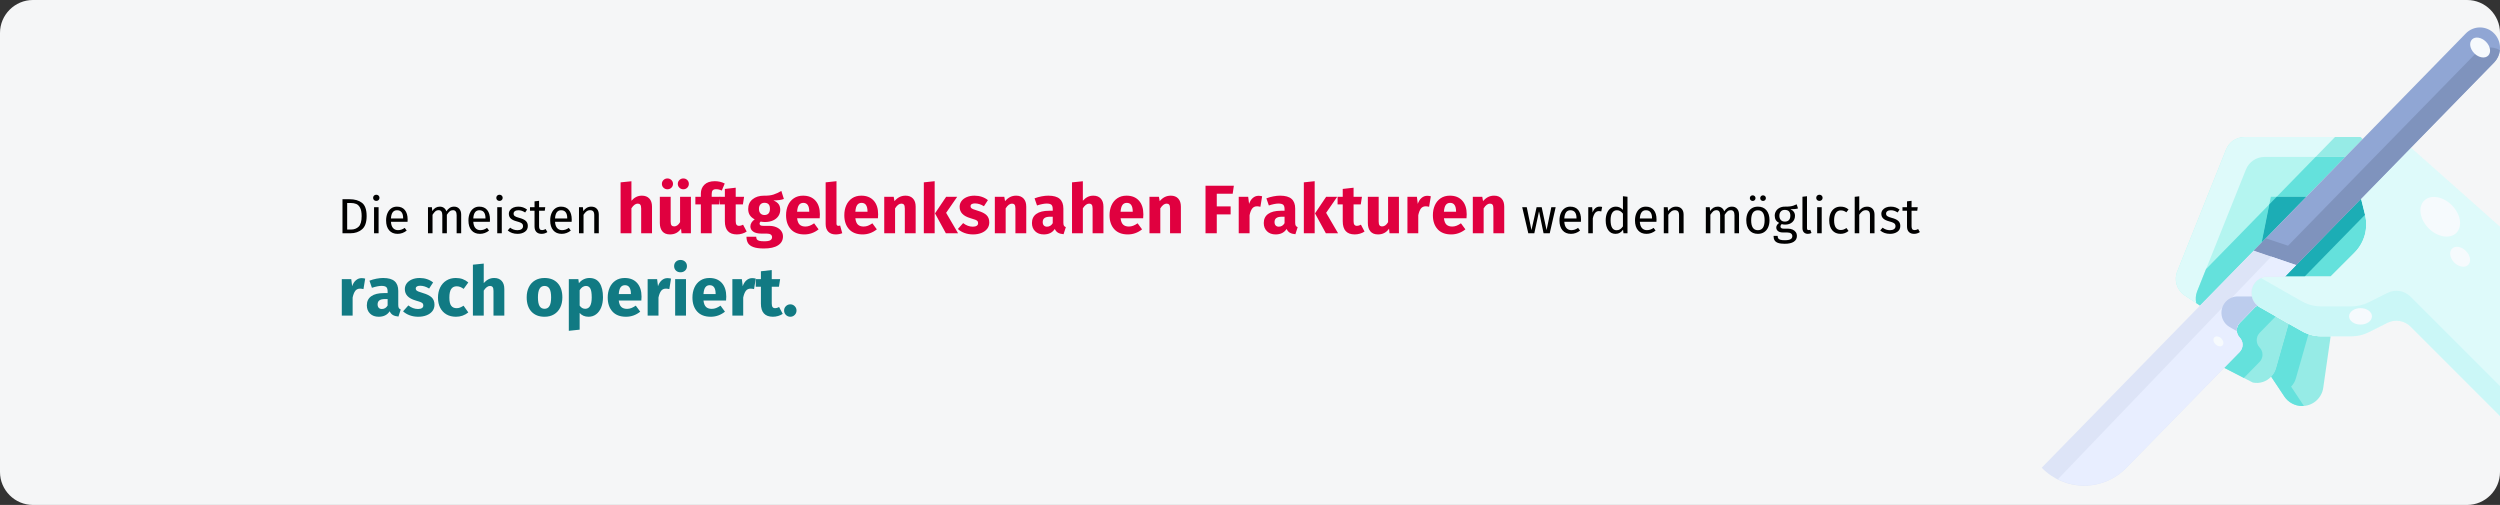 <?xml version="1.0" encoding="UTF-8"?>
<svg xmlns="http://www.w3.org/2000/svg" xmlns:xlink="http://www.w3.org/1999/xlink" width="911px" height="184px" viewBox="0 0 911 184" version="1.1">
  <rect x="0" y="0" width="911" height="184" fill="#333333" stroke="none"/>
  <title>hueftgelenksnahe-fraktur-behandlung</title>
  <g id="Page-1" stroke="none" stroke-width="1" fill="none" fill-rule="evenodd">
    <g id="vorlage" transform="translate(2, -89564)" fill-rule="nonzero">
      <g id="hueftgelenksnahe-fraktur-behandlung" transform="translate(-2, 89564)">
        <path d="M12,0 L899,0 C905.6,0 911,5.4 911,12 L911,172 C911,178.6 905.6,184 899,184 L12,184 C5.4,184 0,178.6 0,172 L0,12 C0,5.4 5.4,0 12,0 Z" id="path-1" fill="#F5F6F7"></path>
        <g id="medical-instrument" transform="translate(743.998, 9.998)">
          <path d="M117.809,68.253 C119.05,73.202 117.603,78.44 113.997,82.049 L105.284,90.762 L88.656,90.762 L92.722,86.587 L116.357,62.408 L117.809,68.253 Z" id="Path" fill="#64E1DC"></path>
          <polygon id="Path" fill="#1CADB5" points="117.812 68.264 117.809 68.253 116.357 62.408 92.722 86.587 88.656 90.762 95.823 90.762 96.353 90.218"></polygon>
          <path d="M79.362,101.915 L89.999,107.978 L85.352,124.279 C85.036,125.404 84.436,126.429 83.61,127.256 C81.911,129.09 79.378,129.902 76.93,129.398 L66.474,124.025 L72.137,118.252 C73.553,116.783 73.553,114.457 72.137,112.988 C70.734,111.5 70.734,109.176 72.137,107.688 L78.019,101.654 L78.672,101.436 C78.887,101.616 79.118,101.777 79.362,101.915 Z" id="Path" fill="#96EBE6"></path>
          <path d="M78.672,101.436 L78.019,101.654 L72.137,107.68 C70.734,109.168 70.734,111.493 72.137,112.981 C73.553,114.45 73.553,116.776 72.137,118.245 L66.474,124.017 L73.67,127.717 L73.735,127.648 L79.398,121.875 C80.814,120.406 80.814,118.081 79.398,116.611 C77.995,115.123 77.995,112.799 79.398,111.311 L85.28,105.284 L79.358,101.908 C79.116,101.771 78.886,101.613 78.672,101.436 L78.672,101.436 Z" id="Path" fill="#64E1DC"></path>
          <path d="M105.284,112.545 L102.597,131.278 C102.062,135.116 98.775,137.968 94.9,137.958 C92.309,137.947 89.89,136.656 88.438,134.509 L83.61,127.249 C84.436,126.422 85.036,125.397 85.352,124.272 L89.999,107.971 L94.683,110.621 C96.867,111.885 99.347,112.549 101.871,112.545 L105.284,112.545 Z" id="Path" fill="#96EBE6"></path>
          <path d="M92.613,127.902 L97.22,111.743 C96.338,111.455 95.486,111.08 94.679,110.621 L89.996,107.971 L85.349,124.272 C85.032,125.397 84.432,126.422 83.606,127.249 L88.435,134.509 C89.887,136.656 92.305,137.947 94.897,137.958 C95.115,137.958 95.322,137.918 95.536,137.9 L90.871,130.879 C91.697,130.052 92.297,129.027 92.613,127.902 L92.613,127.902 Z" id="Path" fill="#64E1DC"></path>
          <path d="M105.284,90.762 L113.997,82.049 C117.603,78.44 119.05,73.202 117.809,68.253 L116.357,62.408 L134.545,43.784 L167.002,72.61 L167.002,141.589 L134.4,108.987 C132.188,106.779 128.816,106.224 126.014,107.608 L119.225,111.02 C117.221,112.031 115.007,112.554 112.762,112.545 L101.871,112.545 C99.347,112.549 96.867,111.885 94.683,110.621 L89.999,107.971 L79.362,101.908 C79.118,101.772 78.888,101.614 78.672,101.436 C77.329,100.378 76.501,98.797 76.397,97.091 C76.293,95.384 76.923,93.714 78.128,92.501 C79.242,91.381 80.759,90.755 82.339,90.762 L105.284,90.762 Z" id="Path" fill="#DEFAFA"></path>
          <path d="M126.014,96.716 L119.225,100.129 C117.221,101.14 115.007,101.662 112.762,101.654 L101.871,101.654 C99.347,101.657 96.867,100.993 94.683,99.73 L89.999,97.079 L79.87,91.307 C77.964,92.163 76.647,93.956 76.401,96.031 C76.155,98.106 77.016,100.158 78.669,101.436 C78.884,101.614 79.115,101.772 79.358,101.908 L89.996,107.971 L94.679,110.621 C96.864,111.885 99.344,112.549 101.867,112.545 L112.759,112.545 C115.003,112.554 117.217,112.031 119.221,111.02 L126.01,107.608 C128.812,106.224 132.185,106.779 134.396,108.987 L167.002,141.589 L167.002,130.697 L134.4,98.096 C132.188,95.888 128.816,95.333 126.014,96.716 L126.014,96.716 Z" id="Path" fill="#CBF7F7"></path>
          <path d="M80.161,78.386 L77.293,81.327 L59.249,99.769 L57.688,101.371 L52.097,97.66 C49.232,95.757 48.095,92.104 49.374,88.911 L67.164,44.51 C68.26,41.758 70.918,39.948 73.88,39.936 L116.175,39.936 L116.937,40.698 L80.161,78.386 Z" id="Path" fill="#B4F5F0"></path>
          <path d="M56.635,96.175 L74.425,51.771 C75.521,49.019 78.179,47.209 81.141,47.197 L110.595,47.197 L116.937,40.698 L116.175,39.936 L73.88,39.936 C70.918,39.948 68.26,41.758 67.164,44.51 L49.374,88.914 C48.095,92.108 49.232,95.761 52.097,97.664 L56.316,100.459 C55.988,99.032 56.099,97.538 56.635,96.175 L56.635,96.175 Z" id="Path" fill="#DEFAFA"></path>
          <polygon id="Path" fill="#64E1DC" points="96.425 61.722 80.161 78.386 83.501 61.722"></polygon>
          <polygon id="Path" fill="#64E1DC" points="99.791 47.193 85.617 61.719 96.422 61.719 116.937 40.698 116.937 40.694 110.595 47.193"></polygon>
          <path d="M57.688,101.367 L59.249,99.769 L77.293,81.323 L80.161,78.382 L82.953,64.449 L72.9,74.752 L70.032,77.693 L59.866,88.068 L56.635,96.172 C56.099,97.535 55.988,99.028 56.316,100.456 L52.097,97.66 C51.777,97.444 51.476,97.201 51.197,96.934 C51.478,97.199 51.779,97.441 52.097,97.66 L57.688,101.367 Z" id="Path" fill="#64E1DC"></path>
          <polygon id="Path" fill="#96EBE6" points="106.877 39.936 99.791 47.193 110.595 47.193 116.937 40.694 116.175 39.936"></polygon>
          <polygon id="Path" fill="#1CADB5" points="82.953 64.449 80.161 78.382 96.422 61.719 85.617 61.719"></polygon>
          <path d="M134.545,43.788 L116.357,62.412 L92.722,86.591 L77.293,81.323 L80.161,78.382 L116.937,40.698 L154.549,2.179 C155.903,0.786 157.762,0 159.704,0 C161.647,0 163.506,0.786 164.86,2.179 C167.716,5.121 167.716,9.801 164.86,12.743 L134.545,43.788 Z" id="Path" fill="#90A6D4"></path>
          <path d="M77.293,81.323 L92.722,86.587 L88.656,90.762 L82.339,90.762 C80.759,90.756 79.242,91.384 78.128,92.505 C76.923,93.718 76.293,95.388 76.397,97.094 C76.501,98.801 77.329,100.382 78.672,101.439 L78.019,101.657 L72.137,107.684 C70.734,109.172 70.734,111.496 72.137,112.984 C73.553,114.454 73.553,116.779 72.137,118.249 L66.474,124.021 L30.895,160.435 C26.851,164.63 21.275,167 15.448,167 C9.621,167 4.044,164.63 0,160.435 L30.895,128.813 L57.688,101.367 L59.249,99.766 L77.293,81.323 Z" id="Path" fill="#DDE4F7"></path>
          <path d="M158.18,9.44 L120.568,47.955 L89.752,79.54 L81.686,76.839 L80.179,78.382 L77.311,81.323 L85.349,84.064 L92.74,86.605 L97.209,82.031 L116.375,62.426 L134.563,43.799 L164.878,12.758 C166.051,11.537 166.779,9.956 166.944,8.271 C164.101,6.599 160.484,7.081 158.18,9.44 L158.18,9.44 Z" id="Path" fill="#7F93BD"></path>
          <path d="M83.657,83.501 L5.896,164.639 C14.25,168.864 24.382,167.16 30.895,160.435 L66.474,124.017 L72.137,118.245 C73.553,116.776 73.553,114.45 72.137,112.981 C70.734,111.493 70.734,109.168 72.137,107.68 L78.019,101.654 L78.672,101.436 C77.328,100.38 76.499,98.799 76.395,97.093 C76.291,95.386 76.922,93.717 78.128,92.505 C79.242,91.384 80.759,90.756 82.339,90.762 L88.656,90.762 L92.722,86.587 L83.657,83.501 Z" id="Path" fill="#E8EEFF"></path>
          <path d="M72.137,107.68 L78.019,101.654 L78.672,101.436 C77.586,100.583 76.836,99.375 76.552,98.023 L71.448,98.023 C69.867,98.017 68.35,98.645 67.236,99.766 C66.03,100.978 65.4,102.647 65.504,104.354 C65.608,106.06 66.437,107.641 67.781,108.697 C67.996,108.875 68.227,109.033 68.471,109.169 L71.154,110.697 C71.154,110.574 71.085,110.458 71.085,110.334 C71.08,109.347 71.457,108.396 72.137,107.68 L72.137,107.68 Z" id="Path" fill="#BCCCED"></path>
          <g id="Group" transform="translate(61.86, 2.255)" fill="#F6FAFD">
            <ellipse id="Oval" transform="translate(97.899, 5.064) rotate(-45) translate(-97.899, -5.064) " cx="97.899" cy="5.064" rx="2.995" ry="4.167"></ellipse>
            <ellipse id="Oval" transform="translate(90.609, 81.311) rotate(-45) translate(-90.609, -81.311) " cx="90.609" cy="81.311" rx="2.995" ry="4.167"></ellipse>
            <ellipse id="Oval" cx="54.315" cy="103.029" rx="4.168" ry="2.995"></ellipse>
            <ellipse id="Oval" transform="translate(83.366, 66.737) rotate(-45) translate(-83.366, -66.737) " cx="83.366" cy="66.737" rx="5.96" ry="8.298"></ellipse>
            <ellipse id="Oval" transform="translate(2.533, 112.145) rotate(-45) translate(-2.533, -112.145) " cx="2.533" cy="112.145" rx="1.499" ry="2.084"></ellipse>
          </g>
        </g>
        <g id="Die-meisten-hüftgele" transform="translate(124.55, 65.025)">
          <path d="M2.842,7.573 C4.714,7.573 6.217,8.008 7.351,8.878 C8.485,9.748 9.052,11.359 9.052,13.711 C9.052,16.003 8.485,17.62 7.351,18.562 C6.217,19.504 4.84,19.975 3.22,19.975 L0.25,19.975 L0.25,7.573 L2.842,7.573 Z M1.96,8.941 L1.96,18.625 L3.346,18.625 C4.498,18.625 5.434,18.271 6.154,17.563 C6.874,16.855 7.234,15.571 7.234,13.711 C7.234,12.403 7.048,11.398 6.676,10.696 C6.304,9.994 5.83,9.526 5.254,9.292 C4.678,9.058 4,8.941 3.22,8.941 L1.96,8.941 Z" id="Shape" fill="#000000"></path>
          <path d="M13.408,10.489 L13.408,19.975 L11.752,19.975 L11.752,10.489 L13.408,10.489 Z M12.562,5.935 C12.91,5.935 13.192,6.043 13.408,6.259 C13.624,6.475 13.732,6.745 13.732,7.069 C13.732,7.393 13.624,7.66 13.408,7.87 C13.192,8.08 12.91,8.185 12.562,8.185 C12.226,8.185 11.95,8.08 11.734,7.87 C11.518,7.66 11.41,7.393 11.41,7.069 C11.41,6.745 11.518,6.475 11.734,6.259 C11.95,6.043 12.226,5.935 12.562,5.935 Z" id="Shape" fill="#000000"></path>
          <path d="M23.992,14.953 C23.992,15.229 23.98,15.511 23.956,15.799 L17.908,15.799 C17.98,16.843 18.244,17.611 18.7,18.103 C19.156,18.595 19.744,18.841 20.464,18.841 C20.92,18.841 21.34,18.775 21.724,18.643 C22.108,18.511 22.51,18.301 22.93,18.013 L23.65,19.003 C22.642,19.795 21.538,20.191 20.338,20.191 C19.018,20.191 17.989,19.759 17.251,18.895 C16.513,18.031 16.144,16.843 16.144,15.331 C16.144,14.347 16.303,13.474 16.621,12.712 C16.939,11.95 17.395,11.353 17.989,10.921 C18.583,10.489 19.282,10.273 20.086,10.273 C21.346,10.273 22.312,10.687 22.984,11.515 C23.656,12.343 23.992,13.489 23.992,14.953 Z M22.354,14.467 C22.354,13.531 22.168,12.817 21.796,12.325 C21.424,11.833 20.866,11.587 20.122,11.587 C18.766,11.587 18.028,12.583 17.908,14.575 L22.354,14.575 L22.354,14.467 Z" id="Shape" fill="#000000"></path>
          <path d="M40.93,10.273 C41.71,10.273 42.334,10.534 42.802,11.056 C43.27,11.578 43.504,12.283 43.504,13.171 L43.504,19.975 L41.848,19.975 L41.848,13.405 C41.848,12.181 41.404,11.569 40.516,11.569 C40.048,11.569 39.652,11.704 39.328,11.974 C39.004,12.244 38.656,12.667 38.284,13.243 L38.284,19.975 L36.628,19.975 L36.628,13.405 C36.628,12.181 36.184,11.569 35.296,11.569 C34.816,11.569 34.414,11.707 34.09,11.983 C33.766,12.259 33.424,12.679 33.064,13.243 L33.064,19.975 L31.408,19.975 L31.408,10.489 L32.83,10.489 L32.974,11.875 C33.682,10.807 34.594,10.273 35.71,10.273 C36.298,10.273 36.799,10.423 37.213,10.723 C37.627,11.023 37.924,11.443 38.104,11.983 C38.476,11.431 38.887,11.008 39.337,10.714 C39.787,10.42 40.318,10.273 40.93,10.273 Z" id="Path" fill="#000000"></path>
          <path d="M53.998,14.953 C53.998,15.229 53.986,15.511 53.962,15.799 L47.914,15.799 C47.986,16.843 48.25,17.611 48.706,18.103 C49.162,18.595 49.75,18.841 50.47,18.841 C50.926,18.841 51.346,18.775 51.73,18.643 C52.114,18.511 52.516,18.301 52.936,18.013 L53.656,19.003 C52.648,19.795 51.544,20.191 50.344,20.191 C49.024,20.191 47.995,19.759 47.257,18.895 C46.519,18.031 46.15,16.843 46.15,15.331 C46.15,14.347 46.309,13.474 46.627,12.712 C46.945,11.95 47.401,11.353 47.995,10.921 C48.589,10.489 49.288,10.273 50.092,10.273 C51.352,10.273 52.318,10.687 52.99,11.515 C53.662,12.343 53.998,13.489 53.998,14.953 Z M52.36,14.467 C52.36,13.531 52.174,12.817 51.802,12.325 C51.43,11.833 50.872,11.587 50.128,11.587 C48.772,11.587 48.034,12.583 47.914,14.575 L52.36,14.575 L52.36,14.467 Z" id="Shape" fill="#000000"></path>
          <path d="M58.3,10.489 L58.3,19.975 L56.644,19.975 L56.644,10.489 L58.3,10.489 Z M57.454,5.935 C57.802,5.935 58.084,6.043 58.3,6.259 C58.516,6.475 58.624,6.745 58.624,7.069 C58.624,7.393 58.516,7.66 58.3,7.87 C58.084,8.08 57.802,8.185 57.454,8.185 C57.118,8.185 56.842,8.08 56.626,7.87 C56.41,7.66 56.302,7.393 56.302,7.069 C56.302,6.745 56.41,6.475 56.626,6.259 C56.842,6.043 57.118,5.935 57.454,5.935 Z" id="Shape" fill="#000000"></path>
          <path d="M64.294,10.273 C64.942,10.273 65.524,10.363 66.04,10.543 C66.556,10.723 67.048,10.993 67.516,11.353 L66.814,12.397 C66.382,12.121 65.971,11.917 65.581,11.785 C65.191,11.653 64.78,11.587 64.348,11.587 C63.808,11.587 63.382,11.698 63.07,11.92 C62.758,12.142 62.602,12.445 62.602,12.829 C62.602,13.213 62.749,13.513 63.043,13.729 C63.337,13.945 63.868,14.155 64.636,14.359 C65.692,14.623 66.481,14.983 67.003,15.439 C67.525,15.895 67.786,16.519 67.786,17.311 C67.786,18.247 67.423,18.961 66.697,19.453 C65.971,19.945 65.086,20.191 64.042,20.191 C62.602,20.191 61.408,19.777 60.46,18.949 L61.342,17.941 C62.146,18.553 63.034,18.859 64.006,18.859 C64.63,18.859 65.125,18.73 65.491,18.472 C65.857,18.214 66.04,17.863 66.04,17.419 C66.04,17.095 65.974,16.834 65.842,16.636 C65.71,16.438 65.482,16.264 65.158,16.114 C64.834,15.964 64.36,15.805 63.736,15.637 C62.728,15.373 61.999,15.019 61.549,14.575 C61.099,14.131 60.874,13.567 60.874,12.883 C60.874,12.391 61.021,11.944 61.315,11.542 C61.609,11.14 62.017,10.828 62.539,10.606 C63.061,10.384 63.646,10.273 64.294,10.273 Z" id="Path" fill="#000000"></path>
          <path d="M74.914,19.543 C74.29,19.975 73.582,20.191 72.79,20.191 C71.986,20.191 71.359,19.96 70.909,19.498 C70.459,19.036 70.234,18.367 70.234,17.491 L70.234,11.767 L68.578,11.767 L68.578,10.489 L70.234,10.489 L70.234,8.347 L71.89,8.149 L71.89,10.489 L74.14,10.489 L73.96,11.767 L71.89,11.767 L71.89,17.419 C71.89,17.911 71.977,18.268 72.151,18.49 C72.325,18.712 72.616,18.823 73.024,18.823 C73.396,18.823 73.816,18.697 74.284,18.445 L74.914,19.543 Z" id="Path" fill="#000000"></path>
          <path d="M83.788,14.953 C83.788,15.229 83.776,15.511 83.752,15.799 L77.704,15.799 C77.776,16.843 78.04,17.611 78.496,18.103 C78.952,18.595 79.54,18.841 80.26,18.841 C80.716,18.841 81.136,18.775 81.52,18.643 C81.904,18.511 82.306,18.301 82.726,18.013 L83.446,19.003 C82.438,19.795 81.334,20.191 80.134,20.191 C78.814,20.191 77.785,19.759 77.047,18.895 C76.309,18.031 75.94,16.843 75.94,15.331 C75.94,14.347 76.099,13.474 76.417,12.712 C76.735,11.95 77.191,11.353 77.785,10.921 C78.379,10.489 79.078,10.273 79.882,10.273 C81.142,10.273 82.108,10.687 82.78,11.515 C83.452,12.343 83.788,13.489 83.788,14.953 Z M82.15,14.467 C82.15,13.531 81.964,12.817 81.592,12.325 C81.22,11.833 80.662,11.587 79.918,11.587 C78.562,11.587 77.824,12.583 77.704,14.575 L82.15,14.575 L82.15,14.467 Z" id="Shape" fill="#000000"></path>
          <path d="M90.898,10.273 C91.762,10.273 92.437,10.531 92.923,11.047 C93.409,11.563 93.652,12.271 93.652,13.171 L93.652,19.975 L91.996,19.975 L91.996,13.405 C91.996,12.733 91.87,12.259 91.618,11.983 C91.366,11.707 90.994,11.569 90.502,11.569 C89.998,11.569 89.554,11.713 89.17,12.001 C88.786,12.289 88.426,12.703 88.09,13.243 L88.09,19.975 L86.434,19.975 L86.434,10.489 L87.856,10.489 L88,11.893 C88.336,11.389 88.753,10.993 89.251,10.705 C89.749,10.417 90.298,10.273 90.898,10.273 Z" id="Path" fill="#000000"></path>
          <path d="M109.367,6.275 C110.517,6.275 111.417,6.625 112.067,7.325 C112.717,8.025 113.042,9.008 113.042,10.275 L113.042,19.975 L109.092,19.975 L109.092,10.95 C109.092,10.283 108.984,9.821 108.767,9.562 C108.55,9.304 108.242,9.175 107.842,9.175 C107.042,9.175 106.275,9.742 105.542,10.875 L105.542,19.975 L101.592,19.975 L101.592,1.425 L105.542,1.025 L105.542,8.125 C106.092,7.508 106.675,7.046 107.292,6.737 C107.909,6.429 108.6,6.275 109.367,6.275 Z" id="Path" fill="#E0003F"></path>
          <path d="M127.217,19.975 L123.792,19.975 L123.617,18.3 C122.65,19.7 121.309,20.4 119.592,20.4 C118.375,20.4 117.454,20.033 116.829,19.3 C116.204,18.567 115.892,17.542 115.892,16.225 L115.892,6.7 L119.842,6.7 L119.842,15.725 C119.842,16.375 119.946,16.829 120.154,17.087 C120.363,17.346 120.684,17.475 121.117,17.475 C121.95,17.475 122.667,16.958 123.267,15.925 L123.267,6.7 L127.217,6.7 L127.217,19.975 Z M118.667,0 C119.234,0 119.713,0.192 120.105,0.575 C120.496,0.958 120.692,1.425 120.692,1.975 C120.692,2.525 120.496,2.992 120.105,3.375 C119.713,3.758 119.234,3.95 118.667,3.95 C118.1,3.95 117.621,3.758 117.23,3.375 C116.838,2.992 116.642,2.525 116.642,1.975 C116.642,1.425 116.838,0.958 117.23,0.575 C117.621,0.192 118.1,0 118.667,0 Z M124.442,0 C125.025,0 125.509,0.192 125.892,0.575 C126.275,0.958 126.467,1.425 126.467,1.975 C126.467,2.525 126.275,2.992 125.892,3.375 C125.509,3.758 125.025,3.95 124.442,3.95 C123.892,3.95 123.421,3.758 123.029,3.375 C122.638,2.992 122.442,2.525 122.442,1.975 C122.442,1.425 122.638,0.958 123.029,0.575 C123.421,0.192 123.892,0 124.442,0 Z" id="Shape" fill="#E0003F"></path>
          <path d="M136.392,3.925 C135.825,3.925 135.417,4.058 135.167,4.325 C134.917,4.592 134.792,5.042 134.792,5.675 L134.792,6.7 L137.917,6.7 L137.492,9.45 L134.792,9.45 L134.792,19.975 L130.842,19.975 L130.842,9.45 L128.842,9.45 L128.842,6.7 L130.842,6.7 L130.842,5.525 C130.842,4.192 131.28,3.104 132.155,2.263 C133.03,1.421 134.284,1 135.917,1 C137.234,1 138.442,1.283 139.542,1.85 L138.467,4.425 C137.8,4.092 137.109,3.925 136.392,3.925 Z" id="Path" fill="#E0003F"></path>
          <path d="M147.542,19.35 C147.059,19.683 146.496,19.942 145.855,20.125 C145.213,20.308 144.575,20.4 143.942,20.4 C141.042,20.383 139.592,18.783 139.592,15.6 L139.592,9.45 L137.717,9.45 L137.717,6.7 L139.592,6.7 L139.592,3.825 L143.542,3.375 L143.542,6.7 L146.592,6.7 L146.167,9.45 L143.542,9.45 L143.542,15.55 C143.542,16.167 143.642,16.608 143.842,16.875 C144.042,17.142 144.359,17.275 144.792,17.275 C145.242,17.275 145.717,17.133 146.217,16.85 L147.542,19.35 Z" id="Path" fill="#E0003F"></path>
          <path d="M161.092,7.475 C160.225,7.825 158.95,8 157.267,8 C158.134,8.367 158.767,8.817 159.167,9.35 C159.567,9.883 159.767,10.575 159.767,11.425 C159.767,12.275 159.542,13.037 159.092,13.713 C158.642,14.387 157.996,14.917 157.155,15.3 C156.313,15.683 155.325,15.875 154.192,15.875 C153.659,15.875 153.15,15.825 152.667,15.725 C152.534,15.792 152.429,15.896 152.355,16.038 C152.28,16.179 152.242,16.325 152.242,16.475 C152.242,16.725 152.338,16.921 152.53,17.062 C152.721,17.204 153.109,17.275 153.692,17.275 L155.692,17.275 C156.709,17.275 157.6,17.442 158.367,17.775 C159.134,18.108 159.725,18.567 160.142,19.15 C160.559,19.733 160.767,20.392 160.767,21.125 C160.767,22.508 160.171,23.587 158.98,24.363 C157.788,25.137 156.067,25.525 153.817,25.525 C152.2,25.525 150.925,25.354 149.992,25.012 C149.059,24.671 148.405,24.192 148.03,23.575 C147.655,22.958 147.467,22.183 147.467,21.25 L151.017,21.25 C151.017,21.65 151.096,21.967 151.255,22.2 C151.413,22.433 151.7,22.608 152.117,22.725 C152.534,22.842 153.134,22.9 153.917,22.9 C155,22.9 155.75,22.771 156.167,22.512 C156.584,22.254 156.792,21.883 156.792,21.4 C156.792,21 156.634,20.683 156.317,20.45 C156,20.217 155.525,20.1 154.892,20.1 L152.967,20.1 C151.6,20.1 150.579,19.854 149.905,19.363 C149.23,18.871 148.892,18.242 148.892,17.475 C148.892,16.992 149.034,16.521 149.317,16.062 C149.6,15.604 149.984,15.225 150.467,14.925 C149.634,14.475 149.03,13.946 148.655,13.338 C148.28,12.729 148.092,11.992 148.092,11.125 C148.092,9.642 148.625,8.463 149.692,7.588 C150.759,6.713 152.167,6.275 153.917,6.275 C155.25,6.308 156.38,6.175 157.304,5.875 C158.23,5.575 159.184,5.133 160.167,4.55 L161.092,7.475 Z M154.017,8.875 C153.4,8.875 152.913,9.071 152.554,9.463 C152.196,9.854 152.017,10.392 152.017,11.075 C152.017,11.792 152.196,12.346 152.554,12.738 C152.913,13.129 153.4,13.325 154.017,13.325 C154.667,13.325 155.163,13.133 155.505,12.75 C155.846,12.367 156.017,11.792 156.017,11.025 C156.017,9.592 155.35,8.875 154.017,8.875 Z" id="Shape" fill="#E0003F"></path>
          <path d="M174.217,13.075 C174.217,13.625 174.192,14.1 174.142,14.5 L165.917,14.5 C166.05,15.617 166.367,16.4 166.867,16.85 C167.367,17.3 168.059,17.525 168.942,17.525 C169.475,17.525 169.992,17.429 170.492,17.238 C170.992,17.046 171.534,16.75 172.117,16.35 L173.742,18.55 C172.192,19.783 170.467,20.4 168.567,20.4 C166.417,20.4 164.767,19.767 163.617,18.5 C162.467,17.233 161.892,15.533 161.892,13.4 C161.892,12.05 162.134,10.838 162.617,9.762 C163.1,8.688 163.809,7.838 164.742,7.213 C165.675,6.588 166.792,6.275 168.092,6.275 C170.009,6.275 171.509,6.875 172.592,8.075 C173.675,9.275 174.217,10.942 174.217,13.075 Z M170.342,11.95 C170.309,9.917 169.592,8.9 168.192,8.9 C167.509,8.9 166.98,9.15 166.605,9.65 C166.23,10.15 166,10.975 165.917,12.125 L170.342,12.125 L170.342,11.95 Z" id="Shape" fill="#E0003F"></path>
          <path d="M179.967,20.4 C178.817,20.4 177.921,20.071 177.28,19.413 C176.638,18.754 176.317,17.817 176.317,16.6 L176.317,1.425 L180.267,1 L180.267,16.45 C180.267,17 180.492,17.275 180.942,17.275 C181.175,17.275 181.392,17.233 181.592,17.15 L182.367,19.95 C181.65,20.25 180.85,20.4 179.967,20.4 Z" id="Path" fill="#E0003F"></path>
          <path d="M195.442,13.075 C195.442,13.625 195.417,14.1 195.367,14.5 L187.142,14.5 C187.275,15.617 187.592,16.4 188.092,16.85 C188.592,17.3 189.284,17.525 190.167,17.525 C190.7,17.525 191.217,17.429 191.717,17.238 C192.217,17.046 192.759,16.75 193.342,16.35 L194.967,18.55 C193.417,19.783 191.692,20.4 189.792,20.4 C187.642,20.4 185.992,19.767 184.842,18.5 C183.692,17.233 183.117,15.533 183.117,13.4 C183.117,12.05 183.359,10.838 183.842,9.762 C184.325,8.688 185.034,7.838 185.967,7.213 C186.9,6.588 188.017,6.275 189.317,6.275 C191.234,6.275 192.734,6.875 193.817,8.075 C194.9,9.275 195.442,10.942 195.442,13.075 Z M191.567,11.95 C191.534,9.917 190.817,8.9 189.417,8.9 C188.734,8.9 188.204,9.15 187.829,9.65 C187.454,10.15 187.225,10.975 187.142,12.125 L191.567,12.125 L191.567,11.95 Z" id="Shape" fill="#E0003F"></path>
          <path d="M205.442,6.275 C206.592,6.275 207.492,6.625 208.142,7.325 C208.792,8.025 209.117,9.008 209.117,10.275 L209.117,19.975 L205.167,19.975 L205.167,10.95 C205.167,10.283 205.063,9.821 204.855,9.562 C204.646,9.304 204.334,9.175 203.917,9.175 C203.117,9.175 202.35,9.75 201.617,10.9 L201.617,19.975 L197.667,19.975 L197.667,6.7 L201.117,6.7 L201.392,8.275 C201.959,7.608 202.571,7.108 203.23,6.775 C203.888,6.442 204.625,6.275 205.442,6.275 Z" id="Path" fill="#E0003F"></path>
          <path d="M216.042,1 L216.042,19.975 L212.092,19.975 L212.092,1.425 L216.042,1 Z M224.242,6.7 L220.217,12.525 L224.567,19.975 L220.117,19.975 L216.167,12.725 L220.217,6.7 L224.242,6.7 Z" id="Shape" fill="#E0003F"></path>
          <path d="M230.567,6.275 C231.517,6.275 232.409,6.417 233.242,6.7 C234.075,6.983 234.809,7.383 235.442,7.9 L233.992,10.125 C232.909,9.442 231.817,9.1 230.717,9.1 C230.2,9.1 229.804,9.188 229.53,9.363 C229.255,9.537 229.117,9.783 229.117,10.1 C229.117,10.35 229.179,10.554 229.304,10.713 C229.429,10.871 229.684,11.033 230.067,11.2 C230.45,11.367 231.042,11.567 231.842,11.8 C233.225,12.2 234.255,12.721 234.929,13.363 C235.605,14.004 235.942,14.892 235.942,16.025 C235.942,16.925 235.684,17.704 235.167,18.363 C234.65,19.021 233.942,19.525 233.042,19.875 C232.142,20.225 231.142,20.4 230.042,20.4 C228.925,20.4 227.888,20.225 226.929,19.875 C225.971,19.525 225.159,19.042 224.492,18.425 L226.417,16.275 C227.534,17.142 228.709,17.575 229.942,17.575 C230.542,17.575 231.013,17.467 231.355,17.25 C231.696,17.033 231.867,16.725 231.867,16.325 C231.867,16.008 231.8,15.758 231.667,15.575 C231.534,15.392 231.275,15.221 230.892,15.062 C230.509,14.904 229.9,14.708 229.067,14.475 C227.75,14.092 226.767,13.558 226.117,12.875 C225.467,12.192 225.142,11.342 225.142,10.325 C225.142,9.558 225.363,8.871 225.804,8.262 C226.246,7.654 226.88,7.171 227.704,6.812 C228.53,6.454 229.484,6.275 230.567,6.275 Z" id="Path" fill="#E0003F"></path>
          <path d="M245.742,6.275 C246.892,6.275 247.792,6.625 248.442,7.325 C249.092,8.025 249.417,9.008 249.417,10.275 L249.417,19.975 L245.467,19.975 L245.467,10.95 C245.467,10.283 245.363,9.821 245.155,9.562 C244.946,9.304 244.634,9.175 244.217,9.175 C243.417,9.175 242.65,9.75 241.917,10.9 L241.917,19.975 L237.967,19.975 L237.967,6.7 L241.417,6.7 L241.692,8.275 C242.259,7.608 242.871,7.108 243.53,6.775 C244.188,6.442 244.925,6.275 245.742,6.275 Z" id="Path" fill="#E0003F"></path>
          <path d="M262.942,16.125 C262.942,16.625 263.013,16.992 263.154,17.225 C263.296,17.458 263.525,17.633 263.842,17.75 L263.017,20.325 C262.2,20.258 261.534,20.079 261.017,19.788 C260.5,19.496 260.1,19.033 259.817,18.4 C258.95,19.733 257.617,20.4 255.817,20.4 C254.5,20.4 253.45,20.017 252.667,19.25 C251.884,18.483 251.492,17.483 251.492,16.25 C251.492,14.8 252.025,13.692 253.092,12.925 C254.159,12.158 255.7,11.775 257.717,11.775 L259.067,11.775 L259.067,11.2 C259.067,10.417 258.9,9.879 258.567,9.588 C258.234,9.296 257.65,9.15 256.817,9.15 C256.384,9.15 255.859,9.213 255.242,9.338 C254.625,9.463 253.992,9.633 253.342,9.85 L252.442,7.25 C253.275,6.933 254.13,6.692 255.005,6.525 C255.88,6.358 256.692,6.275 257.442,6.275 C259.342,6.275 260.734,6.667 261.617,7.45 C262.5,8.233 262.942,9.408 262.942,10.975 L262.942,16.125 Z M256.967,17.575 C257.867,17.575 258.567,17.15 259.067,16.3 L259.067,13.95 L258.092,13.95 C257.192,13.95 256.521,14.108 256.079,14.425 C255.638,14.742 255.417,15.233 255.417,15.9 C255.417,16.433 255.554,16.846 255.829,17.137 C256.104,17.429 256.484,17.575 256.967,17.575 Z" id="Shape" fill="#E0003F"></path>
          <path d="M273.867,6.275 C275.017,6.275 275.917,6.625 276.567,7.325 C277.217,8.025 277.542,9.008 277.542,10.275 L277.542,19.975 L273.592,19.975 L273.592,10.95 C273.592,10.283 273.484,9.821 273.267,9.562 C273.05,9.304 272.742,9.175 272.342,9.175 C271.542,9.175 270.775,9.742 270.042,10.875 L270.042,19.975 L266.092,19.975 L266.092,1.425 L270.042,1.025 L270.042,8.125 C270.592,7.508 271.175,7.046 271.792,6.737 C272.409,6.429 273.1,6.275 273.867,6.275 Z" id="Path" fill="#E0003F"></path>
          <path d="M292.092,13.075 C292.092,13.625 292.067,14.1 292.017,14.5 L283.792,14.5 C283.925,15.617 284.242,16.4 284.742,16.85 C285.242,17.3 285.934,17.525 286.817,17.525 C287.35,17.525 287.867,17.429 288.367,17.238 C288.867,17.046 289.409,16.75 289.992,16.35 L291.617,18.55 C290.067,19.783 288.342,20.4 286.442,20.4 C284.292,20.4 282.642,19.767 281.492,18.5 C280.342,17.233 279.767,15.533 279.767,13.4 C279.767,12.05 280.009,10.838 280.492,9.762 C280.975,8.688 281.684,7.838 282.617,7.213 C283.55,6.588 284.667,6.275 285.967,6.275 C287.884,6.275 289.384,6.875 290.467,8.075 C291.55,9.275 292.092,10.942 292.092,13.075 Z M288.217,11.95 C288.184,9.917 287.467,8.9 286.067,8.9 C285.384,8.9 284.854,9.15 284.479,9.65 C284.104,10.15 283.875,10.975 283.792,12.125 L288.217,12.125 L288.217,11.95 Z" id="Shape" fill="#E0003F"></path>
          <path d="M302.092,6.275 C303.242,6.275 304.142,6.625 304.792,7.325 C305.442,8.025 305.767,9.008 305.767,10.275 L305.767,19.975 L301.817,19.975 L301.817,10.95 C301.817,10.283 301.713,9.821 301.505,9.562 C301.296,9.304 300.984,9.175 300.567,9.175 C299.767,9.175 299,9.75 298.267,10.9 L298.267,19.975 L294.317,19.975 L294.317,6.7 L297.767,6.7 L298.042,8.275 C298.609,7.608 299.221,7.108 299.88,6.775 C300.538,6.442 301.275,6.275 302.092,6.275 Z" id="Path" fill="#E0003F"></path>
          <polygon id="Path" fill="#E0003F" points="314.742 19.975 314.742 2.65 325.067 2.65 324.642 5.575 318.842 5.575 318.842 10.175 323.892 10.175 323.892 13.1 318.842 13.1 318.842 19.975"></polygon>
          <path d="M334.042,6.325 C334.525,6.325 334.967,6.383 335.367,6.5 L334.742,10.325 C334.242,10.208 333.842,10.15 333.542,10.15 C332.759,10.15 332.163,10.421 331.755,10.963 C331.346,11.504 331.025,12.317 330.792,13.4 L330.792,19.975 L326.842,19.975 L326.842,6.7 L330.292,6.7 L330.617,9.275 C330.917,8.358 331.371,7.638 331.979,7.112 C332.588,6.588 333.275,6.325 334.042,6.325 Z" id="Path" fill="#E0003F"></path>
          <path d="M347.417,16.125 C347.417,16.625 347.488,16.992 347.63,17.225 C347.771,17.458 348,17.633 348.317,17.75 L347.492,20.325 C346.675,20.258 346.009,20.079 345.492,19.788 C344.975,19.496 344.575,19.033 344.292,18.4 C343.425,19.733 342.092,20.4 340.292,20.4 C338.975,20.4 337.925,20.017 337.142,19.25 C336.359,18.483 335.967,17.483 335.967,16.25 C335.967,14.8 336.5,13.692 337.567,12.925 C338.634,12.158 340.175,11.775 342.192,11.775 L343.542,11.775 L343.542,11.2 C343.542,10.417 343.375,9.879 343.042,9.588 C342.709,9.296 342.125,9.15 341.292,9.15 C340.859,9.15 340.334,9.213 339.717,9.338 C339.1,9.463 338.467,9.633 337.817,9.85 L336.917,7.25 C337.75,6.933 338.604,6.692 339.479,6.525 C340.354,6.358 341.167,6.275 341.917,6.275 C343.817,6.275 345.209,6.667 346.092,7.45 C346.975,8.233 347.417,9.408 347.417,10.975 L347.417,16.125 Z M341.442,17.575 C342.342,17.575 343.042,17.15 343.542,16.3 L343.542,13.95 L342.567,13.95 C341.667,13.95 340.996,14.108 340.555,14.425 C340.113,14.742 339.892,15.233 339.892,15.9 C339.892,16.433 340.029,16.846 340.305,17.137 C340.579,17.429 340.959,17.575 341.442,17.575 Z" id="Shape" fill="#E0003F"></path>
          <path d="M354.517,1 L354.517,19.975 L350.567,19.975 L350.567,1.425 L354.517,1 Z M362.717,6.7 L358.692,12.525 L363.042,19.975 L358.592,19.975 L354.642,12.725 L358.692,6.7 L362.717,6.7 Z" id="Shape" fill="#E0003F"></path>
          <path d="M372.692,19.35 C372.209,19.683 371.646,19.942 371.005,20.125 C370.363,20.308 369.725,20.4 369.092,20.4 C366.192,20.383 364.742,18.783 364.742,15.6 L364.742,9.45 L362.867,9.45 L362.867,6.7 L364.742,6.7 L364.742,3.825 L368.692,3.375 L368.692,6.7 L371.742,6.7 L371.317,9.45 L368.692,9.45 L368.692,15.55 C368.692,16.167 368.792,16.608 368.992,16.875 C369.192,17.142 369.509,17.275 369.942,17.275 C370.392,17.275 370.867,17.133 371.367,16.85 L372.692,19.35 Z" id="Path" fill="#E0003F"></path>
          <path d="M385.217,19.975 L381.792,19.975 L381.617,18.3 C380.65,19.7 379.309,20.4 377.592,20.4 C376.375,20.4 375.454,20.033 374.829,19.3 C374.204,18.567 373.892,17.542 373.892,16.225 L373.892,6.7 L377.842,6.7 L377.842,15.725 C377.842,16.375 377.946,16.829 378.154,17.087 C378.363,17.346 378.684,17.475 379.117,17.475 C379.95,17.475 380.667,16.958 381.267,15.925 L381.267,6.7 L385.217,6.7 L385.217,19.975 Z" id="Path" fill="#E0003F"></path>
          <path d="M395.517,6.325 C396,6.325 396.442,6.383 396.842,6.5 L396.217,10.325 C395.717,10.208 395.317,10.15 395.017,10.15 C394.234,10.15 393.638,10.421 393.229,10.963 C392.821,11.504 392.5,12.317 392.267,13.4 L392.267,19.975 L388.317,19.975 L388.317,6.7 L391.767,6.7 L392.092,9.275 C392.392,8.358 392.846,7.638 393.454,7.112 C394.063,6.588 394.75,6.325 395.517,6.325 Z" id="Path" fill="#E0003F"></path>
          <path d="M409.917,13.075 C409.917,13.625 409.892,14.1 409.842,14.5 L401.617,14.5 C401.75,15.617 402.067,16.4 402.567,16.85 C403.067,17.3 403.759,17.525 404.642,17.525 C405.175,17.525 405.692,17.429 406.192,17.238 C406.692,17.046 407.234,16.75 407.817,16.35 L409.442,18.55 C407.892,19.783 406.167,20.4 404.267,20.4 C402.117,20.4 400.467,19.767 399.317,18.5 C398.167,17.233 397.592,15.533 397.592,13.4 C397.592,12.05 397.834,10.838 398.317,9.762 C398.8,8.688 399.509,7.838 400.442,7.213 C401.375,6.588 402.492,6.275 403.792,6.275 C405.709,6.275 407.209,6.875 408.292,8.075 C409.375,9.275 409.917,10.942 409.917,13.075 Z M406.042,11.95 C406.009,9.917 405.292,8.9 403.892,8.9 C403.209,8.9 402.68,9.15 402.305,9.65 C401.93,10.15 401.7,10.975 401.617,12.125 L406.042,12.125 L406.042,11.95 Z" id="Shape" fill="#E0003F"></path>
          <path d="M419.917,6.275 C421.067,6.275 421.967,6.625 422.617,7.325 C423.267,8.025 423.592,9.008 423.592,10.275 L423.592,19.975 L419.642,19.975 L419.642,10.95 C419.642,10.283 419.538,9.821 419.329,9.562 C419.121,9.304 418.809,9.175 418.392,9.175 C417.592,9.175 416.825,9.75 416.092,10.9 L416.092,19.975 L412.142,19.975 L412.142,6.7 L415.592,6.7 L415.867,8.275 C416.434,7.608 417.046,7.108 417.704,6.775 C418.363,6.442 419.1,6.275 419.917,6.275 Z" id="Path" fill="#E0003F"></path>
          <polygon id="Path" fill="#000000" points="442.333 10.489 440.173 19.975 437.923 19.975 436.267 11.983 434.557 19.975 432.361 19.975 430.147 10.489 431.803 10.489 433.513 18.823 435.385 10.489 437.239 10.489 439.021 18.823 440.749 10.489"></polygon>
          <path d="M451.567,14.953 C451.567,15.229 451.555,15.511 451.531,15.799 L445.483,15.799 C445.555,16.843 445.819,17.611 446.275,18.103 C446.731,18.595 447.319,18.841 448.039,18.841 C448.495,18.841 448.915,18.775 449.299,18.643 C449.683,18.511 450.085,18.301 450.505,18.013 L451.225,19.003 C450.217,19.795 449.113,20.191 447.913,20.191 C446.593,20.191 445.564,19.759 444.826,18.895 C444.088,18.031 443.719,16.843 443.719,15.331 C443.719,14.347 443.878,13.474 444.196,12.712 C444.514,11.95 444.97,11.353 445.564,10.921 C446.158,10.489 446.857,10.273 447.661,10.273 C448.921,10.273 449.887,10.687 450.559,11.515 C451.231,12.343 451.567,13.489 451.567,14.953 Z M449.929,14.467 C449.929,13.531 449.743,12.817 449.371,12.325 C448.999,11.833 448.441,11.587 447.697,11.587 C446.341,11.587 445.603,12.583 445.483,14.575 L449.929,14.575 L449.929,14.467 Z" id="Shape" fill="#000000"></path>
          <path d="M458.335,10.273 C458.671,10.273 458.983,10.309 459.271,10.381 L458.965,12.001 C458.677,11.929 458.401,11.893 458.137,11.893 C457.549,11.893 457.075,12.109 456.715,12.541 C456.355,12.973 456.073,13.645 455.869,14.557 L455.869,19.975 L454.213,19.975 L454.213,10.489 L455.635,10.489 L455.797,12.415 C456.049,11.707 456.391,11.173 456.823,10.813 C457.255,10.453 457.759,10.273 458.335,10.273 Z" id="Path" fill="#000000"></path>
          <path d="M468.505,6.673 L468.505,19.975 L467.047,19.975 L466.885,18.661 C466.573,19.141 466.183,19.516 465.715,19.786 C465.247,20.056 464.725,20.191 464.149,20.191 C463.021,20.191 462.142,19.747 461.512,18.859 C460.882,17.971 460.567,16.777 460.567,15.277 C460.567,14.305 460.717,13.441 461.017,12.685 C461.317,11.929 461.749,11.338 462.313,10.912 C462.877,10.486 463.537,10.273 464.293,10.273 C465.265,10.273 466.117,10.663 466.849,11.443 L466.849,6.475 L468.505,6.673 Z M464.509,18.877 C465.013,18.877 465.445,18.76 465.805,18.526 C466.165,18.292 466.513,17.941 466.849,17.473 L466.849,12.829 C466.537,12.421 466.204,12.112 465.85,11.902 C465.496,11.692 465.097,11.587 464.653,11.587 C463.921,11.587 463.354,11.893 462.952,12.505 C462.55,13.117 462.349,14.029 462.349,15.241 C462.349,16.465 462.535,17.377 462.907,17.977 C463.279,18.577 463.813,18.877 464.509,18.877 Z" id="Shape" fill="#000000"></path>
          <path d="M479.089,14.953 C479.089,15.229 479.077,15.511 479.053,15.799 L473.005,15.799 C473.077,16.843 473.341,17.611 473.797,18.103 C474.253,18.595 474.841,18.841 475.561,18.841 C476.017,18.841 476.437,18.775 476.821,18.643 C477.205,18.511 477.607,18.301 478.027,18.013 L478.747,19.003 C477.739,19.795 476.635,20.191 475.435,20.191 C474.115,20.191 473.086,19.759 472.348,18.895 C471.61,18.031 471.241,16.843 471.241,15.331 C471.241,14.347 471.4,13.474 471.718,12.712 C472.036,11.95 472.492,11.353 473.086,10.921 C473.68,10.489 474.379,10.273 475.183,10.273 C476.443,10.273 477.409,10.687 478.081,11.515 C478.753,12.343 479.089,13.489 479.089,14.953 Z M477.451,14.467 C477.451,13.531 477.265,12.817 476.893,12.325 C476.521,11.833 475.963,11.587 475.219,11.587 C473.863,11.587 473.125,12.583 473.005,14.575 L477.451,14.575 L477.451,14.467 Z" id="Shape" fill="#000000"></path>
          <path d="M486.199,10.273 C487.063,10.273 487.738,10.531 488.224,11.047 C488.71,11.563 488.953,12.271 488.953,13.171 L488.953,19.975 L487.297,19.975 L487.297,13.405 C487.297,12.733 487.171,12.259 486.919,11.983 C486.667,11.707 486.295,11.569 485.803,11.569 C485.299,11.569 484.855,11.713 484.471,12.001 C484.087,12.289 483.727,12.703 483.391,13.243 L483.391,19.975 L481.735,19.975 L481.735,10.489 L483.157,10.489 L483.301,11.893 C483.637,11.389 484.054,10.993 484.552,10.705 C485.05,10.417 485.599,10.273 486.199,10.273 Z" id="Path" fill="#000000"></path>
          <path d="M506.575,10.273 C507.355,10.273 507.979,10.534 508.447,11.056 C508.915,11.578 509.149,12.283 509.149,13.171 L509.149,19.975 L507.493,19.975 L507.493,13.405 C507.493,12.181 507.049,11.569 506.161,11.569 C505.693,11.569 505.297,11.704 504.973,11.974 C504.649,12.244 504.301,12.667 503.929,13.243 L503.929,19.975 L502.273,19.975 L502.273,13.405 C502.273,12.181 501.829,11.569 500.941,11.569 C500.461,11.569 500.059,11.707 499.735,11.983 C499.411,12.259 499.069,12.679 498.709,13.243 L498.709,19.975 L497.053,19.975 L497.053,10.489 L498.475,10.489 L498.619,11.875 C499.327,10.807 500.239,10.273 501.355,10.273 C501.943,10.273 502.444,10.423 502.858,10.723 C503.272,11.023 503.569,11.443 503.749,11.983 C504.121,11.431 504.532,11.008 504.982,10.714 C505.432,10.42 505.963,10.273 506.575,10.273 Z" id="Path" fill="#000000"></path>
          <path d="M516.043,10.273 C517.375,10.273 518.41,10.717 519.148,11.605 C519.886,12.493 520.255,13.699 520.255,15.223 C520.255,16.207 520.087,17.074 519.751,17.824 C519.415,18.574 518.929,19.156 518.293,19.57 C517.657,19.984 516.901,20.191 516.025,20.191 C514.693,20.191 513.655,19.747 512.911,18.859 C512.167,17.971 511.795,16.765 511.795,15.241 C511.795,14.257 511.963,13.39 512.299,12.64 C512.635,11.89 513.121,11.308 513.757,10.894 C514.393,10.48 515.155,10.273 516.043,10.273 Z M516.043,11.605 C514.399,11.605 513.577,12.817 513.577,15.241 C513.577,17.653 514.393,18.859 516.025,18.859 C517.657,18.859 518.473,17.647 518.473,15.223 C518.473,12.811 517.663,11.605 516.043,11.605 Z M514.135,6.151 C514.423,6.151 514.666,6.25 514.864,6.448 C515.062,6.646 515.161,6.889 515.161,7.177 C515.161,7.465 515.062,7.708 514.864,7.906 C514.666,8.104 514.423,8.203 514.135,8.203 C513.835,8.203 513.586,8.104 513.388,7.906 C513.19,7.708 513.091,7.465 513.091,7.177 C513.091,6.889 513.19,6.646 513.388,6.448 C513.586,6.25 513.835,6.151 514.135,6.151 Z M517.897,6.151 C518.197,6.151 518.446,6.25 518.644,6.448 C518.842,6.646 518.941,6.889 518.941,7.177 C518.941,7.465 518.842,7.708 518.644,7.906 C518.446,8.104 518.197,8.203 517.897,8.203 C517.609,8.203 517.366,8.104 517.168,7.906 C516.97,7.708 516.871,7.465 516.871,7.177 C516.871,6.889 516.97,6.646 517.168,6.448 C517.366,6.25 517.609,6.151 517.897,6.151 Z" id="Shape" fill="#000000"></path>
          <path d="M530.641,10.921 C530.281,11.041 529.885,11.119 529.453,11.155 C529.021,11.191 528.493,11.209 527.869,11.209 C528.985,11.713 529.543,12.511 529.543,13.603 C529.543,14.551 529.219,15.325 528.571,15.925 C527.923,16.525 527.041,16.825 525.925,16.825 C525.493,16.825 525.091,16.765 524.719,16.645 C524.575,16.741 524.461,16.87 524.377,17.032 C524.293,17.194 524.251,17.359 524.251,17.527 C524.251,18.043 524.665,18.301 525.493,18.301 L527.005,18.301 C527.641,18.301 528.205,18.415 528.697,18.643 C529.189,18.871 529.57,19.183 529.84,19.579 C530.11,19.975 530.245,20.425 530.245,20.929 C530.245,21.853 529.867,22.564 529.111,23.062 C528.355,23.56 527.251,23.809 525.799,23.809 C524.779,23.809 523.972,23.704 523.378,23.494 C522.784,23.284 522.361,22.969 522.109,22.549 C521.857,22.129 521.731,21.589 521.731,20.929 L523.225,20.929 C523.225,21.313 523.297,21.616 523.441,21.838 C523.585,22.06 523.843,22.228 524.215,22.342 C524.587,22.456 525.115,22.513 525.799,22.513 C526.795,22.513 527.506,22.39 527.932,22.144 C528.358,21.898 528.571,21.529 528.571,21.037 C528.571,20.593 528.403,20.257 528.067,20.029 C527.731,19.801 527.263,19.687 526.663,19.687 L525.169,19.687 C524.365,19.687 523.756,19.516 523.342,19.174 C522.928,18.832 522.721,18.403 522.721,17.887 C522.721,17.575 522.811,17.275 522.991,16.987 C523.171,16.699 523.429,16.441 523.765,16.213 C523.213,15.925 522.808,15.568 522.55,15.142 C522.292,14.716 522.163,14.197 522.163,13.585 C522.163,12.949 522.322,12.379 522.64,11.875 C522.958,11.371 523.396,10.978 523.954,10.696 C524.512,10.414 525.133,10.273 525.817,10.273 C526.561,10.285 527.185,10.258 527.689,10.192 C528.193,10.126 528.61,10.036 528.94,9.922 C529.27,9.808 529.675,9.643 530.155,9.427 L530.641,10.921 Z M525.817,11.461 C525.193,11.461 524.71,11.656 524.368,12.046 C524.026,12.436 523.855,12.949 523.855,13.585 C523.855,14.233 524.029,14.752 524.377,15.142 C524.725,15.532 525.217,15.727 525.853,15.727 C526.501,15.727 526.996,15.538 527.338,15.16 C527.68,14.782 527.851,14.251 527.851,13.567 C527.851,12.163 527.173,11.461 525.817,11.461 Z" id="Shape" fill="#000000"></path>
          <path d="M534.241,20.191 C533.629,20.191 533.146,20.008 532.792,19.642 C532.438,19.276 532.261,18.763 532.261,18.103 L532.261,6.673 L533.917,6.475 L533.917,18.067 C533.917,18.331 533.962,18.523 534.052,18.643 C534.142,18.763 534.295,18.823 534.511,18.823 C534.739,18.823 534.943,18.787 535.123,18.715 L535.555,19.867 C535.159,20.083 534.721,20.191 534.241,20.191 Z" id="Path" fill="#000000"></path>
          <path d="M539.281,10.489 L539.281,19.975 L537.625,19.975 L537.625,10.489 L539.281,10.489 Z M538.435,5.935 C538.783,5.935 539.065,6.043 539.281,6.259 C539.497,6.475 539.605,6.745 539.605,7.069 C539.605,7.393 539.497,7.66 539.281,7.87 C539.065,8.08 538.783,8.185 538.435,8.185 C538.099,8.185 537.823,8.08 537.607,7.87 C537.391,7.66 537.283,7.393 537.283,7.069 C537.283,6.745 537.391,6.475 537.607,6.259 C537.823,6.043 538.099,5.935 538.435,5.935 Z" id="Shape" fill="#000000"></path>
          <path d="M546.157,10.273 C546.721,10.273 547.237,10.354 547.705,10.516 C548.173,10.678 548.623,10.939 549.055,11.299 L548.263,12.343 C547.927,12.103 547.6,11.926 547.282,11.812 C546.964,11.698 546.613,11.641 546.229,11.641 C545.461,11.641 544.864,11.947 544.438,12.559 C544.012,13.171 543.799,14.077 543.799,15.277 C543.799,16.477 544.009,17.362 544.429,17.932 C544.849,18.502 545.449,18.787 546.229,18.787 C546.601,18.787 546.943,18.73 547.255,18.616 C547.567,18.502 547.915,18.319 548.299,18.067 L549.055,19.147 C548.191,19.843 547.225,20.191 546.157,20.191 C544.873,20.191 543.862,19.759 543.124,18.895 C542.386,18.031 542.017,16.837 542.017,15.313 C542.017,14.305 542.185,13.423 542.521,12.667 C542.857,11.911 543.334,11.323 543.952,10.903 C544.57,10.483 545.305,10.273 546.157,10.273 Z" id="Path" fill="#000000"></path>
          <path d="M555.769,10.273 C556.633,10.273 557.308,10.531 557.794,11.047 C558.28,11.563 558.523,12.271 558.523,13.171 L558.523,19.975 L556.867,19.975 L556.867,13.405 C556.867,12.733 556.738,12.259 556.48,11.983 C556.222,11.707 555.847,11.569 555.355,11.569 C554.863,11.569 554.425,11.713 554.041,12.001 C553.657,12.289 553.297,12.697 552.961,13.225 L552.961,19.975 L551.305,19.975 L551.305,6.691 L552.961,6.511 L552.961,11.803 C553.705,10.783 554.641,10.273 555.769,10.273 Z" id="Path" fill="#000000"></path>
          <path d="M564.427,10.273 C565.075,10.273 565.657,10.363 566.173,10.543 C566.689,10.723 567.181,10.993 567.649,11.353 L566.947,12.397 C566.515,12.121 566.104,11.917 565.714,11.785 C565.324,11.653 564.913,11.587 564.481,11.587 C563.941,11.587 563.515,11.698 563.203,11.92 C562.891,12.142 562.735,12.445 562.735,12.829 C562.735,13.213 562.882,13.513 563.176,13.729 C563.47,13.945 564.001,14.155 564.769,14.359 C565.825,14.623 566.614,14.983 567.136,15.439 C567.658,15.895 567.919,16.519 567.919,17.311 C567.919,18.247 567.556,18.961 566.83,19.453 C566.104,19.945 565.219,20.191 564.175,20.191 C562.735,20.191 561.541,19.777 560.593,18.949 L561.475,17.941 C562.279,18.553 563.167,18.859 564.139,18.859 C564.763,18.859 565.258,18.73 565.624,18.472 C565.99,18.214 566.173,17.863 566.173,17.419 C566.173,17.095 566.107,16.834 565.975,16.636 C565.843,16.438 565.615,16.264 565.291,16.114 C564.967,15.964 564.493,15.805 563.869,15.637 C562.861,15.373 562.132,15.019 561.682,14.575 C561.232,14.131 561.007,13.567 561.007,12.883 C561.007,12.391 561.154,11.944 561.448,11.542 C561.742,11.14 562.15,10.828 562.672,10.606 C563.194,10.384 563.779,10.273 564.427,10.273 Z" id="Path" fill="#000000"></path>
          <path d="M575.047,19.543 C574.423,19.975 573.715,20.191 572.923,20.191 C572.119,20.191 571.492,19.96 571.042,19.498 C570.592,19.036 570.367,18.367 570.367,17.491 L570.367,11.767 L568.711,11.767 L568.711,10.489 L570.367,10.489 L570.367,8.347 L572.023,8.149 L572.023,10.489 L574.273,10.489 L574.093,11.767 L572.023,11.767 L572.023,17.419 C572.023,17.911 572.11,18.268 572.284,18.49 C572.458,18.712 572.749,18.823 573.157,18.823 C573.529,18.823 573.949,18.697 574.417,18.445 L575.047,19.543 Z" id="Path" fill="#000000"></path>
          <path d="M7.2,36.325 C7.683,36.325 8.125,36.383 8.525,36.5 L7.9,40.325 C7.4,40.208 7,40.15 6.7,40.15 C5.917,40.15 5.321,40.421 4.912,40.962 C4.504,41.504 4.183,42.317 3.95,43.4 L3.95,49.975 L0,49.975 L0,36.7 L3.45,36.7 L3.775,39.275 C4.075,38.358 4.529,37.638 5.138,37.112 C5.746,36.587 6.433,36.325 7.2,36.325 Z" id="Path" fill="#117A83"></path>
          <path d="M20.575,46.125 C20.575,46.625 20.646,46.992 20.788,47.225 C20.929,47.458 21.158,47.633 21.475,47.75 L20.65,50.325 C19.833,50.258 19.167,50.079 18.65,49.788 C18.133,49.496 17.733,49.033 17.45,48.4 C16.583,49.733 15.25,50.4 13.45,50.4 C12.133,50.4 11.083,50.017 10.3,49.25 C9.517,48.483 9.125,47.483 9.125,46.25 C9.125,44.8 9.658,43.692 10.725,42.925 C11.792,42.158 13.333,41.775 15.35,41.775 L16.7,41.775 L16.7,41.2 C16.7,40.417 16.533,39.879 16.2,39.587 C15.867,39.296 15.283,39.15 14.45,39.15 C14.017,39.15 13.492,39.212 12.875,39.337 C12.258,39.462 11.625,39.633 10.975,39.85 L10.075,37.25 C10.908,36.933 11.762,36.692 12.637,36.525 C13.512,36.358 14.325,36.275 15.075,36.275 C16.975,36.275 18.367,36.667 19.25,37.45 C20.133,38.233 20.575,39.408 20.575,40.975 L20.575,46.125 Z M14.6,47.575 C15.5,47.575 16.2,47.15 16.7,46.3 L16.7,43.95 L15.725,43.95 C14.825,43.95 14.154,44.108 13.713,44.425 C13.271,44.742 13.05,45.233 13.05,45.9 C13.05,46.433 13.188,46.846 13.463,47.138 C13.738,47.429 14.117,47.575 14.6,47.575 Z" id="Shape" fill="#117A83"></path>
          <path d="M28.4,36.275 C29.35,36.275 30.242,36.417 31.075,36.7 C31.908,36.983 32.642,37.383 33.275,37.9 L31.825,40.125 C30.742,39.442 29.65,39.1 28.55,39.1 C28.033,39.1 27.637,39.188 27.363,39.362 C27.087,39.538 26.95,39.783 26.95,40.1 C26.95,40.35 27.012,40.554 27.137,40.712 C27.262,40.871 27.517,41.033 27.9,41.2 C28.283,41.367 28.875,41.567 29.675,41.8 C31.058,42.2 32.087,42.721 32.763,43.362 C33.438,44.004 33.775,44.892 33.775,46.025 C33.775,46.925 33.517,47.704 33,48.362 C32.483,49.021 31.775,49.525 30.875,49.875 C29.975,50.225 28.975,50.4 27.875,50.4 C26.758,50.4 25.721,50.225 24.762,49.875 C23.804,49.525 22.992,49.042 22.325,48.425 L24.25,46.275 C25.367,47.142 26.542,47.575 27.775,47.575 C28.375,47.575 28.846,47.467 29.188,47.25 C29.529,47.033 29.7,46.725 29.7,46.325 C29.7,46.008 29.633,45.758 29.5,45.575 C29.367,45.392 29.108,45.221 28.725,45.062 C28.342,44.904 27.733,44.708 26.9,44.475 C25.583,44.092 24.6,43.558 23.95,42.875 C23.3,42.192 22.975,41.342 22.975,40.325 C22.975,39.558 23.196,38.871 23.637,38.263 C24.079,37.654 24.712,37.171 25.538,36.812 C26.363,36.454 27.317,36.275 28.4,36.275 Z" id="Path" fill="#117A83"></path>
          <path d="M41.55,36.275 C42.467,36.275 43.292,36.408 44.025,36.675 C44.758,36.942 45.45,37.35 46.1,37.9 L44.4,40.25 C43.567,39.617 42.725,39.3 41.875,39.3 C40.992,39.3 40.325,39.625 39.875,40.275 C39.425,40.925 39.2,41.975 39.2,43.425 C39.2,44.825 39.425,45.817 39.875,46.4 C40.325,46.983 40.975,47.275 41.825,47.275 C42.275,47.275 42.683,47.204 43.05,47.062 C43.417,46.921 43.858,46.692 44.375,46.375 L46.1,48.825 C44.783,49.875 43.292,50.4 41.625,50.4 C40.275,50.4 39.108,50.112 38.125,49.538 C37.142,48.962 36.383,48.154 35.85,47.112 C35.317,46.071 35.05,44.85 35.05,43.45 C35.05,42.05 35.317,40.808 35.85,39.725 C36.383,38.642 37.142,37.796 38.125,37.188 C39.108,36.579 40.25,36.275 41.55,36.275 Z" id="Path" fill="#117A83"></path>
          <path d="M55.55,36.275 C56.7,36.275 57.6,36.625 58.25,37.325 C58.9,38.025 59.225,39.008 59.225,40.275 L59.225,49.975 L55.275,49.975 L55.275,40.95 C55.275,40.283 55.167,39.821 54.95,39.562 C54.733,39.304 54.425,39.175 54.025,39.175 C53.225,39.175 52.458,39.742 51.725,40.875 L51.725,49.975 L47.775,49.975 L47.775,31.425 L51.725,31.025 L51.725,38.125 C52.275,37.508 52.858,37.046 53.475,36.737 C54.092,36.429 54.783,36.275 55.55,36.275 Z" id="Path" fill="#117A83"></path>
          <path d="M73.875,36.275 C75.908,36.275 77.5,36.896 78.65,38.138 C79.8,39.379 80.375,41.117 80.375,43.35 C80.375,44.767 80.112,46.004 79.588,47.062 C79.062,48.121 78.312,48.942 77.338,49.525 C76.362,50.108 75.208,50.4 73.875,50.4 C71.858,50.4 70.271,49.779 69.112,48.538 C67.954,47.296 67.375,45.558 67.375,43.325 C67.375,41.908 67.638,40.671 68.162,39.612 C68.688,38.554 69.438,37.733 70.412,37.15 C71.388,36.567 72.542,36.275 73.875,36.275 Z M73.875,39.175 C73.075,39.175 72.475,39.513 72.075,40.188 C71.675,40.862 71.475,41.908 71.475,43.325 C71.475,44.775 71.671,45.833 72.062,46.5 C72.454,47.167 73.058,47.5 73.875,47.5 C74.675,47.5 75.275,47.163 75.675,46.487 C76.075,45.812 76.275,44.767 76.275,43.35 C76.275,41.9 76.079,40.842 75.688,40.175 C75.296,39.508 74.692,39.175 73.875,39.175 Z" id="Shape" fill="#117A83"></path>
          <path d="M90.225,36.275 C91.892,36.275 93.133,36.892 93.95,38.125 C94.767,39.358 95.175,41.083 95.175,43.3 C95.175,44.667 94.963,45.888 94.537,46.962 C94.112,48.038 93.5,48.879 92.7,49.487 C91.9,50.096 90.967,50.4 89.9,50.4 C88.567,50.4 87.492,49.942 86.675,49.025 L86.675,55.1 L82.725,55.525 L82.725,36.7 L86.2,36.7 L86.4,38.175 C86.917,37.525 87.508,37.046 88.175,36.737 C88.842,36.429 89.525,36.275 90.225,36.275 Z M88.7,47.5 C90.283,47.5 91.075,46.117 91.075,43.35 C91.075,41.783 90.9,40.696 90.55,40.087 C90.2,39.479 89.675,39.175 88.975,39.175 C88.525,39.175 88.104,39.308 87.713,39.575 C87.321,39.842 86.975,40.225 86.675,40.725 L86.675,46.325 C87.208,47.108 87.883,47.5 88.7,47.5 Z" id="Shape" fill="#117A83"></path>
          <path d="M109.225,43.075 C109.225,43.625 109.2,44.1 109.15,44.5 L100.925,44.5 C101.058,45.617 101.375,46.4 101.875,46.85 C102.375,47.3 103.067,47.525 103.95,47.525 C104.483,47.525 105,47.429 105.5,47.237 C106,47.046 106.542,46.75 107.125,46.35 L108.75,48.55 C107.2,49.783 105.475,50.4 103.575,50.4 C101.425,50.4 99.775,49.767 98.625,48.5 C97.475,47.233 96.9,45.533 96.9,43.4 C96.9,42.05 97.142,40.837 97.625,39.763 C98.108,38.688 98.817,37.837 99.75,37.212 C100.683,36.587 101.8,36.275 103.1,36.275 C105.017,36.275 106.517,36.875 107.6,38.075 C108.683,39.275 109.225,40.942 109.225,43.075 Z M105.35,41.95 C105.317,39.917 104.6,38.9 103.2,38.9 C102.517,38.9 101.987,39.15 101.612,39.65 C101.237,40.15 101.008,40.975 100.925,42.125 L105.35,42.125 L105.35,41.95 Z" id="Shape" fill="#117A83"></path>
          <path d="M118.65,36.325 C119.133,36.325 119.575,36.383 119.975,36.5 L119.35,40.325 C118.85,40.208 118.45,40.15 118.15,40.15 C117.367,40.15 116.771,40.421 116.362,40.962 C115.954,41.504 115.633,42.317 115.4,43.4 L115.4,49.975 L111.45,49.975 L111.45,36.7 L114.9,36.7 L115.225,39.275 C115.525,38.358 115.979,37.638 116.588,37.112 C117.196,36.587 117.883,36.325 118.65,36.325 Z" id="Path" fill="#117A83"></path>
          <path d="M125.425,36.7 L125.425,49.975 L121.475,49.975 L121.475,36.7 L125.425,36.7 Z M123.425,29.7 C124.108,29.7 124.671,29.913 125.112,30.337 C125.554,30.762 125.775,31.3 125.775,31.95 C125.775,32.6 125.554,33.138 125.112,33.562 C124.671,33.987 124.108,34.2 123.425,34.2 C122.742,34.2 122.183,33.987 121.75,33.562 C121.317,33.138 121.1,32.6 121.1,31.95 C121.1,31.3 121.317,30.762 121.75,30.337 C122.183,29.913 122.742,29.7 123.425,29.7 Z" id="Shape" fill="#117A83"></path>
          <path d="M140.1,43.075 C140.1,43.625 140.075,44.1 140.025,44.5 L131.8,44.5 C131.933,45.617 132.25,46.4 132.75,46.85 C133.25,47.3 133.942,47.525 134.825,47.525 C135.358,47.525 135.875,47.429 136.375,47.237 C136.875,47.046 137.417,46.75 138,46.35 L139.625,48.55 C138.075,49.783 136.35,50.4 134.45,50.4 C132.3,50.4 130.65,49.767 129.5,48.5 C128.35,47.233 127.775,45.533 127.775,43.4 C127.775,42.05 128.017,40.837 128.5,39.763 C128.983,38.688 129.692,37.837 130.625,37.212 C131.558,36.587 132.675,36.275 133.975,36.275 C135.892,36.275 137.392,36.875 138.475,38.075 C139.558,39.275 140.1,40.942 140.1,43.075 Z M136.225,41.95 C136.192,39.917 135.475,38.9 134.075,38.9 C133.392,38.9 132.863,39.15 132.488,39.65 C132.113,40.15 131.883,40.975 131.8,42.125 L136.225,42.125 L136.225,41.95 Z" id="Shape" fill="#117A83"></path>
          <path d="M149.525,36.325 C150.008,36.325 150.45,36.383 150.85,36.5 L150.225,40.325 C149.725,40.208 149.325,40.15 149.025,40.15 C148.242,40.15 147.646,40.421 147.238,40.962 C146.829,41.504 146.508,42.317 146.275,43.4 L146.275,49.975 L142.325,49.975 L142.325,36.7 L145.775,36.7 L146.1,39.275 C146.4,38.358 146.854,37.638 147.463,37.112 C148.071,36.587 148.758,36.325 149.525,36.325 Z" id="Path" fill="#117A83"></path>
          <path d="M160.675,49.35 C160.192,49.683 159.629,49.942 158.988,50.125 C158.346,50.308 157.708,50.4 157.075,50.4 C154.175,50.383 152.725,48.783 152.725,45.6 L152.725,39.45 L150.85,39.45 L150.85,36.7 L152.725,36.7 L152.725,33.825 L156.675,33.375 L156.675,36.7 L159.725,36.7 L159.3,39.45 L156.675,39.45 L156.675,45.55 C156.675,46.167 156.775,46.608 156.975,46.875 C157.175,47.142 157.492,47.275 157.925,47.275 C158.375,47.275 158.85,47.133 159.35,46.85 L160.675,49.35 Z" id="Path" fill="#117A83"></path>
          <path d="M163.45,45.875 C164.067,45.875 164.596,46.096 165.037,46.538 C165.479,46.979 165.7,47.508 165.7,48.125 C165.7,48.758 165.479,49.296 165.037,49.737 C164.596,50.179 164.067,50.4 163.45,50.4 C162.817,50.4 162.279,50.179 161.838,49.737 C161.396,49.296 161.175,48.758 161.175,48.125 C161.175,47.508 161.396,46.979 161.838,46.538 C162.279,46.096 162.817,45.875 163.45,45.875 Z" id="Path" fill="#117A83"></path>
        </g>
      </g>
    </g>
  </g>
</svg>
